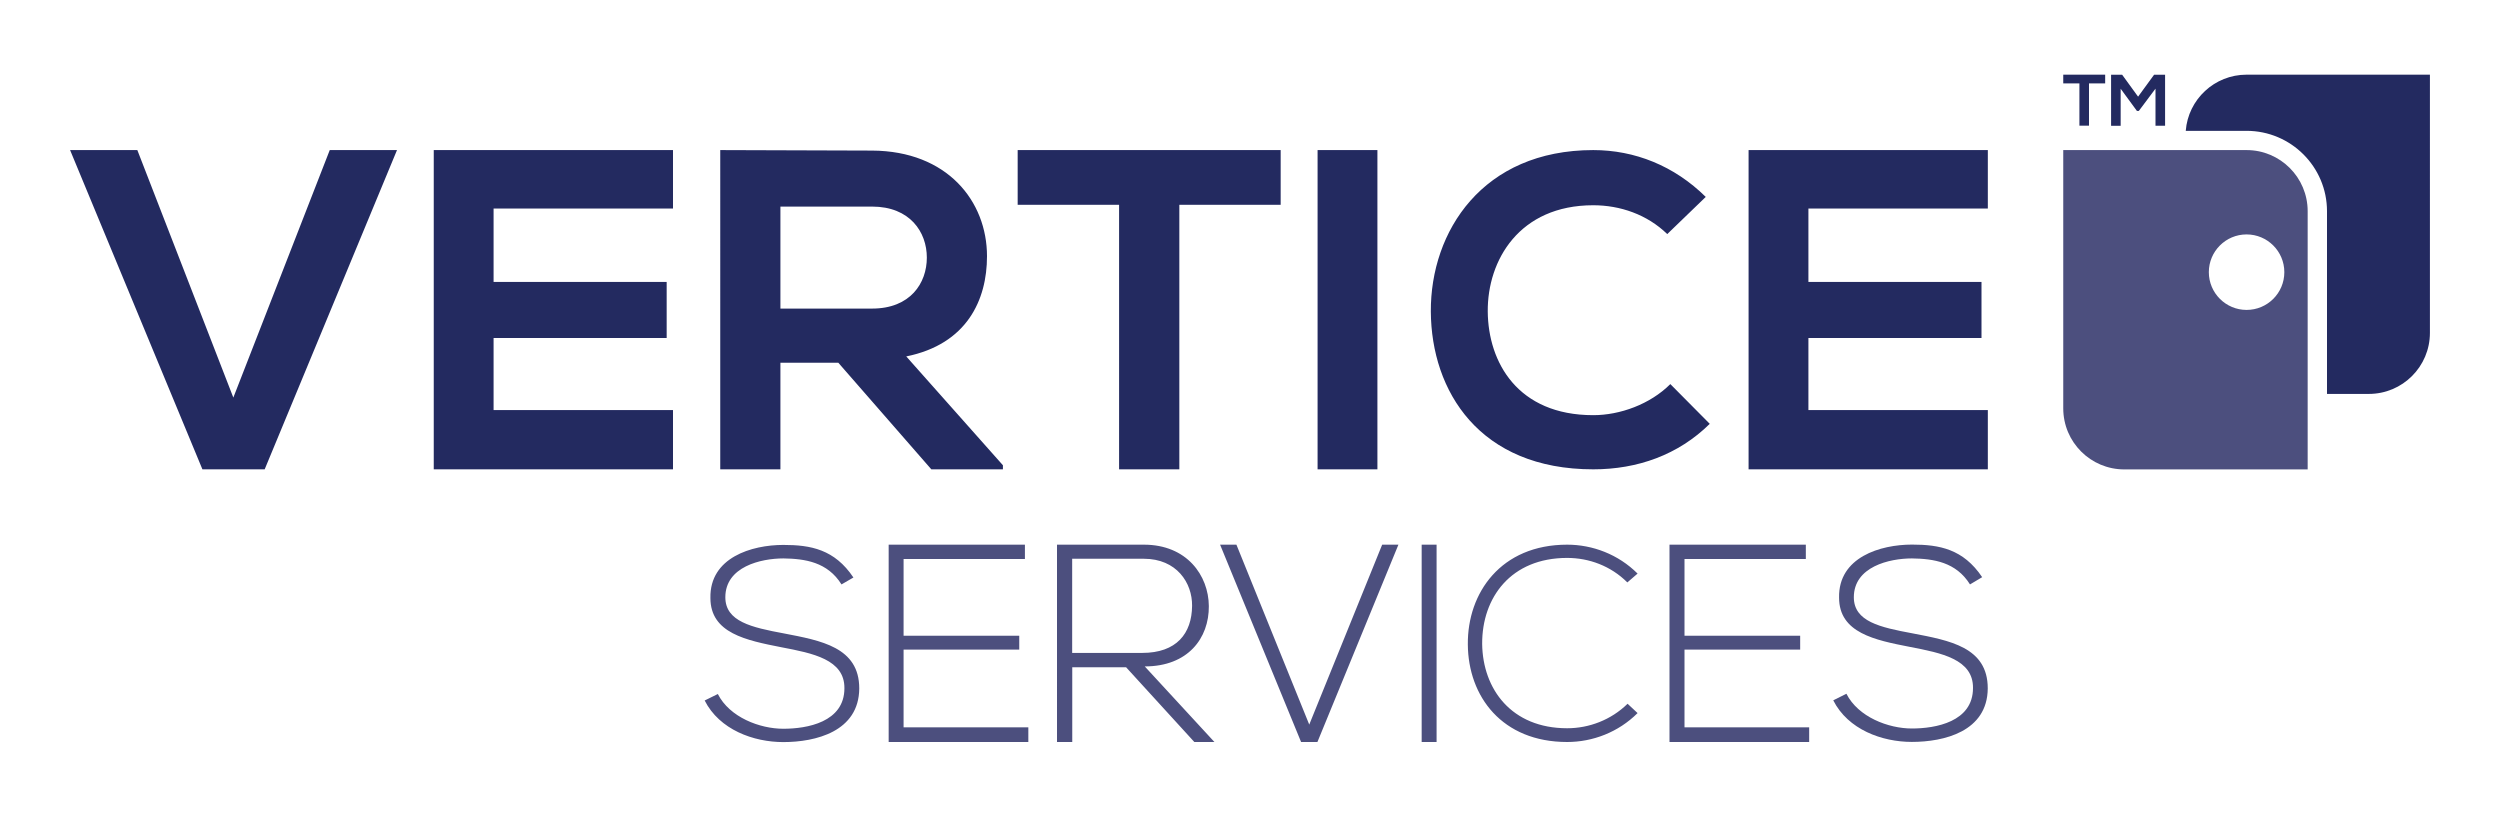 <?xml version="1.0" encoding="utf-8"?>
<!-- Generator: Adobe Illustrator 25.2.3, SVG Export Plug-In . SVG Version: 6.00 Build 0)  -->
<svg version="1.1" id="Layer_1" xmlns="http://www.w3.org/2000/svg" xmlns:xlink="http://www.w3.org/1999/xlink" x="0px" y="0px"
	 viewBox="0 0 300 98" style="enable-background:new 0 0 300 98;" xml:space="preserve">
<style type="text/css">
	.st0{fill:#232A60;}
	.st1{fill:#4C4F7E;}
	.st2{fill:#4C507E;}
</style>
<g>
	<path class="st0" d="M258.65,10.65l-1.99,2.66h-0.23l-1.95-2.66v4.45h-1.15V8.97h1.33l1.91,2.63l1.92-2.63h1.32v6.12h-1.15V10.65z
		 M249.53,10.01h-1.94V8.96h5.03v1.05h-1.94v5.07h-1.15V10.01z M269.59,8.96c-3.85,0-7.01,2.97-7.3,6.74h7.3
		c5.32,0,9.65,4.32,9.65,9.64v21.93h5.02c4.05,0,7.33-3.28,7.33-7.33V16.29V8.96H269.59z M238.54,56.32h-28.71V18.01h28.71v7.01
		h-21.53v8.81h20.77v6.73h-20.77v8.65h21.53V56.32z M205.17,50.86c-3.78,3.73-8.67,5.46-13.98,5.46c-13.66,0-19.44-9.39-19.49-18.94
		c-0.05-9.6,6.2-19.37,19.49-19.37c4.99,0,9.72,1.89,13.5,5.62l-4.62,4.46c-2.42-2.36-5.67-3.46-8.88-3.46
		c-8.88,0-12.71,6.61-12.66,12.75c0.05,6.09,3.58,12.44,12.66,12.44c3.21,0,6.83-1.31,9.25-3.73L205.17,50.86z M158.11,18.01h7.18
		v38.31h-7.18V18.01z M134.28,24.58h-12.16v-6.57h31.56v6.57h-12.16v31.74h-7.23V24.58z M120.35,56.32h-8.59L100.6,43.53h-6.95
		v12.79h-7.22V18.01c6.07,0,12.15,0.06,18.22,0.06c9.03,0.05,13.79,6.07,13.79,12.68c0,5.25-2.41,10.55-9.69,12.02l11.6,13.06V56.32
		z M93.65,24.79v12.24h11c4.6,0,6.57-3.06,6.57-6.12c0-3.06-2.02-6.12-6.57-6.12H93.65z M80.76,56.32H52.05V18.01h28.71v7.01H59.23
		v8.81H80v6.73H59.23v8.65h21.53V56.32z M31.76,56.32h-7.47L8.41,18.01h8.07L28,47.71l11.57-29.7h8.07L31.76,56.32z"/>
	<path class="st1" d="M269.59,18.01h-22v7.33V49c0,4.05,3.28,7.33,7.33,7.33h22V49V25.34C276.92,21.3,273.64,18.01,269.59,18.01
		 M269.59,37.19c-2.5,0-4.53-2.03-4.53-4.53c0-2.5,2.03-4.53,4.53-4.53c2.5,0,4.53,2.03,4.53,4.53
		C274.12,35.17,272.09,37.19,269.59,37.19z M202.14,76.29h13.88v1.66h-13.88v9.33h14.96v1.76h-16.76V65.36h16.36v1.72h-14.56V76.29z
		 M196.51,85.57c-2.32,2.31-5.4,3.47-8.45,3.47c-7.81,0-11.88-5.46-11.92-11.71c-0.06-6.19,3.97-11.97,11.92-11.97
		c3.05,0,6.13,1.16,8.45,3.47l-1.23,1.06c-1.98-1.98-4.6-2.94-7.22-2.94c-6.75,0-10.23,4.76-10.2,10.32
		c0.07,5.42,3.51,10.12,10.2,10.12c2.62,0,5.26-0.99,7.25-2.94L196.51,85.57z M170.6,65.36h1.79v23.68h-1.79V65.36z M167.81,65.36
		l-9.72,23.68h-1.96l-9.72-23.68h1.96l8.74,21.59l8.75-21.59H167.81z M145.73,89.04h-2.41l-8.19-8.97h-6.46v8.97h-1.83V65.36h10.43
		c5.15,0,7.76,3.69,7.79,7.37c0.03,3.86-2.51,7.24-7.69,7.24L145.73,89.04z M128.66,78.35h8.4c4.13,0,5.96-2.33,5.99-5.65
		c0.03-2.77-1.86-5.65-5.79-5.65h-8.6V78.35z M108.43,76.29h13.88v1.66h-13.88v9.33h14.97v1.76h-16.76V65.36h16.35v1.72h-14.56
		V76.29z M100.98,70.13c-1.68-2.69-4.37-3.08-6.97-3.12c-2.7,0-6.97,0.99-6.97,4.66c0,2.92,3.16,3.62,7.03,4.34
		c4.44,0.86,9.04,1.65,9.04,6.6c-0.03,5.19-5.26,6.44-9.11,6.44c-3.58,0-7.66-1.48-9.44-4.99l1.58-0.78
		c1.41,2.79,5.03,4.17,7.86,4.17c2.83,0,7.33-0.78,7.33-4.86c0.03-3.45-3.78-4.2-7.56-4.92c-4.21-0.83-8.52-1.68-8.52-5.91
		c-0.1-4.86,4.96-6.37,8.75-6.37c3.29,0,6.15,0.53,8.41,3.91L100.98,70.13z"/>
	<path class="st2" d="M236.4,70.13c-1.68-2.69-4.37-3.08-6.97-3.12c-2.7,0-6.97,0.99-6.97,4.66c0,2.92,3.16,3.61,7.03,4.33
		c4.44,0.86,9.04,1.64,9.04,6.6c-0.03,5.19-5.26,6.43-9.11,6.43c-3.58,0-7.66-1.48-9.43-4.99l1.58-0.79
		c1.41,2.79,5.03,4.17,7.86,4.17s7.33-0.79,7.33-4.86c0.03-3.45-3.78-4.2-7.56-4.93c-4.21-0.82-8.51-1.68-8.51-5.91
		c-0.1-4.86,4.96-6.37,8.75-6.37c3.29,0,6.15,0.53,8.42,3.91L236.4,70.13z"/>
</g>
</svg>
